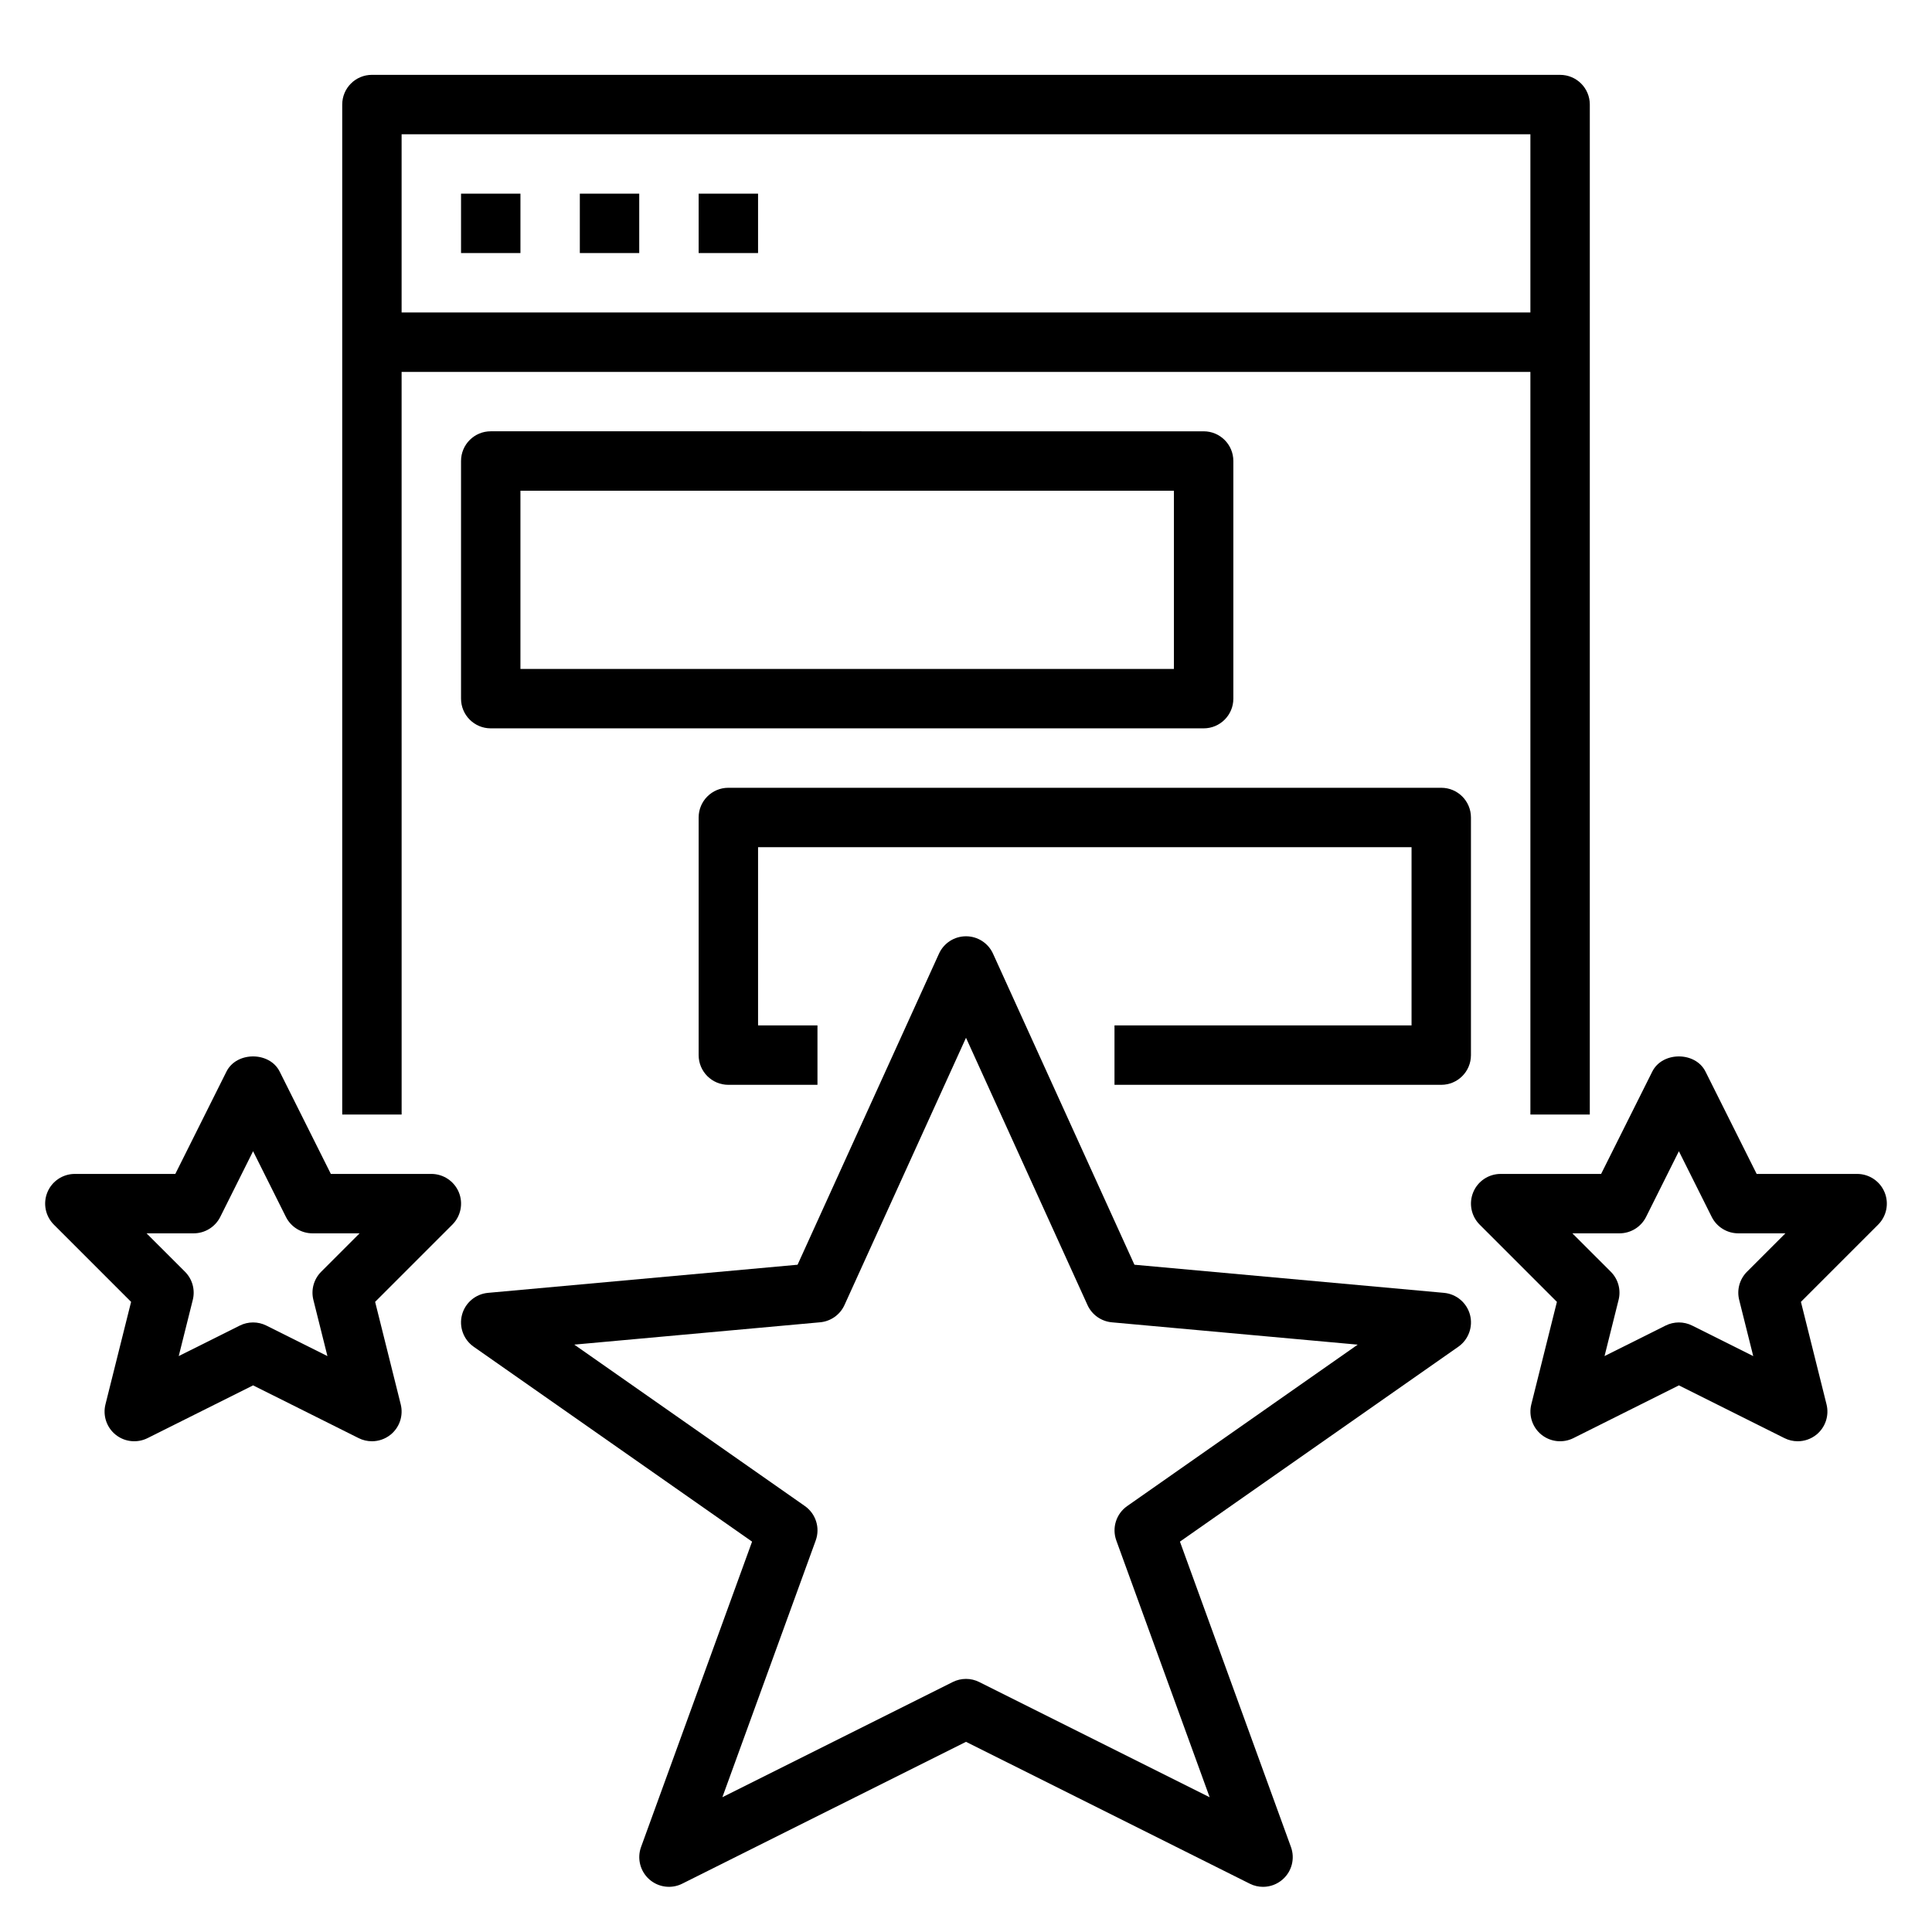 <?xml version="1.0" encoding="UTF-8"?>
<!-- Uploaded to: ICON Repo, www.iconrepo.com, Generator: ICON Repo Mixer Tools -->
<svg fill="#000000" width="800px" height="800px" version="1.1" viewBox="144 144 512 512" xmlns="http://www.w3.org/2000/svg">
 <g>
  <path d="m526.67 486.62-82.035-7.453-37.473-82.43c-1.273-2.809-4.066-4.613-7.16-4.613s-5.887 1.801-7.164 4.613l-37.473 82.43-82.035 7.453c-3.289 0.301-6.047 2.621-6.894 5.816-0.844 3.188 0.395 6.574 3.102 8.469l73.77 51.641-29.418 80.918c-1.109 3.031-0.242 6.422 2.156 8.566 2.402 2.141 5.879 2.613 8.754 1.164l75.203-37.594 75.203 37.598c1.105 0.562 2.32 0.832 3.516 0.832 1.891 0 3.769-0.684 5.234-2 2.41-2.133 3.266-5.535 2.156-8.566l-29.418-80.918 73.77-51.641c2.707-1.898 3.945-5.281 3.102-8.469-0.855-3.195-3.606-5.516-6.894-5.816zm-83.949 56.5c-2.922 2.047-4.102 5.785-2.883 9.141l24.734 68.031-61.047-30.527c-1.109-0.562-2.32-0.84-3.523-0.84s-2.418 0.277-3.519 0.828l-61.047 30.527 24.734-68.031c1.219-3.352 0.039-7.094-2.883-9.141l-61.094-42.77 65.164-5.918c2.809-0.262 5.281-2.008 6.445-4.582l32.199-70.816 32.195 70.824c1.164 2.574 3.637 4.32 6.445 4.582l65.164 5.918z"/>
  <path d="m643.43 459.96c-1.215-2.945-4.094-4.859-7.273-4.859h-26.625l-13.57-27.137c-2.676-5.336-11.406-5.336-14.082 0l-13.566 27.137h-26.621c-3.18 0-6.062 1.914-7.273 4.856-1.219 2.945-0.543 6.328 1.707 8.582l20.469 20.469-6.785 27.168c-0.746 2.984 0.309 6.125 2.707 8.047 2.41 1.93 5.707 2.258 8.445 0.898l27.961-13.984 27.969 13.98c1.113 0.559 2.324 0.832 3.519 0.832 1.754 0 3.496-0.582 4.93-1.73 2.402-1.922 3.449-5.07 2.707-8.047l-6.785-27.168 20.469-20.469c2.242-2.246 2.918-5.633 1.699-8.574zm-36.457 21.062c-1.953 1.953-2.746 4.785-2.07 7.469l3.723 14.887-16.184-8.086c-1.102-0.555-2.312-0.832-3.519-0.832-1.203 0-2.418 0.277-3.519 0.828l-16.184 8.086 3.723-14.887c0.676-2.684-0.117-5.519-2.07-7.469l-10.176-10.172h12.484c2.984 0 5.707-1.684 7.047-4.352l8.695-17.406 8.699 17.406c1.34 2.668 4.062 4.352 7.047 4.352h12.484z"/>
  <path d="m258.3 455.1h-26.625l-13.57-27.137c-2.676-5.336-11.406-5.336-14.082 0l-13.562 27.137h-26.625c-3.18 0-6.062 1.914-7.273 4.856-1.219 2.945-0.543 6.328 1.707 8.582l20.469 20.469-6.793 27.168c-0.746 2.984 0.309 6.125 2.707 8.047 2.41 1.93 5.707 2.258 8.445 0.898l27.973-13.984 27.969 13.98c1.109 0.559 2.324 0.832 3.519 0.832 1.754 0 3.496-0.582 4.93-1.73 2.402-1.922 3.449-5.07 2.707-8.047l-6.785-27.168 20.469-20.469c2.25-2.25 2.93-5.637 1.707-8.582-1.223-2.938-4.106-4.852-7.285-4.852zm-29.18 25.922c-1.953 1.953-2.746 4.785-2.07 7.469l3.723 14.887-16.184-8.086c-1.102-0.555-2.316-0.832-3.519-0.832-1.203 0-2.418 0.277-3.519 0.828l-16.184 8.086 3.723-14.887c0.676-2.684-0.117-5.519-2.07-7.469l-10.18-10.172h12.484c2.984 0 5.707-1.684 7.047-4.352l8.699-17.406 8.699 17.406c1.336 2.668 4.062 4.352 7.043 4.352h12.484z"/>
  <path d="m250.43 242.56h299.14v196.8h15.742l0.004-267.65c0-4.352-3.519-7.871-7.871-7.871l-314.88-0.004c-4.352 0-7.871 3.519-7.871 7.871v267.65h15.742zm299.14-62.977v47.23h-299.14v-47.23z"/>
  <path d="m266.18 195.32h15.742v15.742h-15.742z"/>
  <path d="m297.66 195.32h15.742v15.742h-15.742z"/>
  <path d="m329.15 195.32h15.742v15.742h-15.742z"/>
  <path d="m274.05 337.02h188.93c4.352 0 7.871-3.519 7.871-7.871v-62.977c0-4.352-3.519-7.871-7.871-7.871l-188.93-0.004c-4.352 0-7.871 3.519-7.871 7.871v62.977c0 4.356 3.516 7.875 7.871 7.875zm7.871-62.977h173.18v47.23h-173.18z"/>
  <path d="m525.95 352.77h-188.93c-4.352 0-7.871 3.519-7.871 7.871v62.977c0 4.352 3.519 7.871 7.871 7.871h23.617v-15.742h-15.742v-47.23h173.18v47.23h-78.723v15.742h86.594c4.352 0 7.871-3.519 7.871-7.871v-62.977c0-4.352-3.519-7.871-7.875-7.871z"/>
 </g>
</svg>